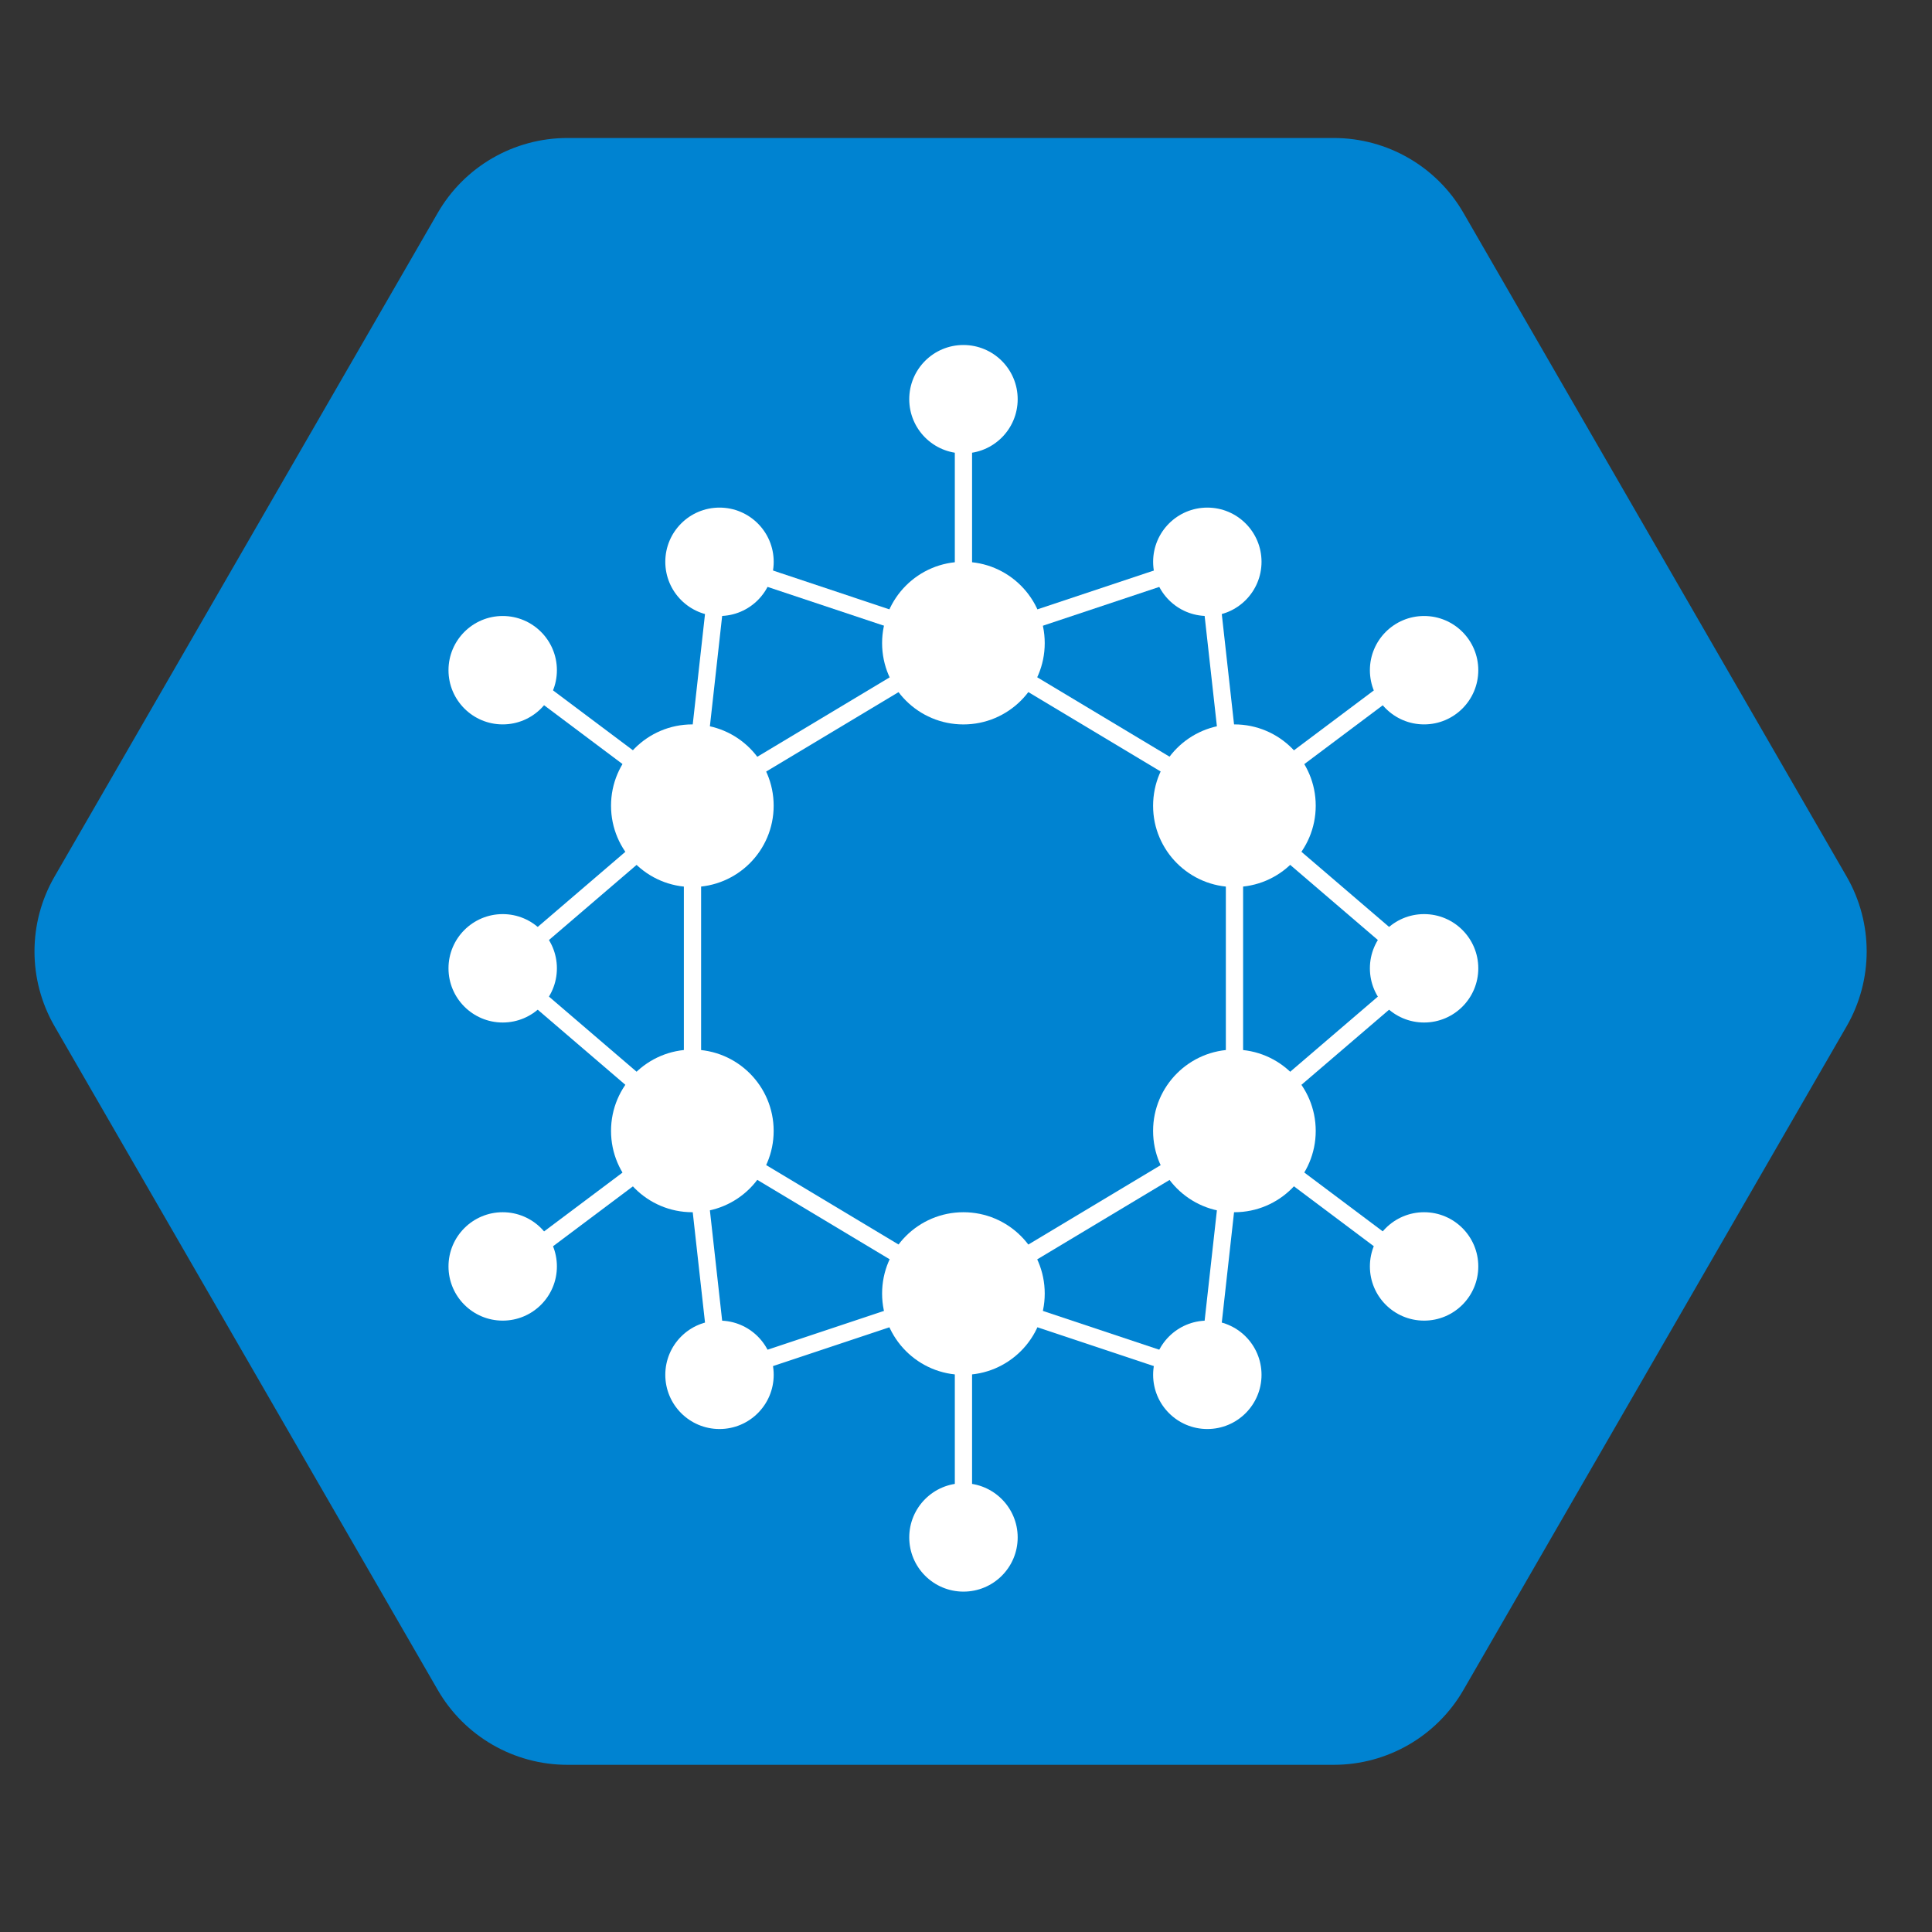 <svg width="56" height="56" viewBox="0 0 56 56" fill="none" xmlns="http://www.w3.org/2000/svg">
<rect x="0" y="0" width="56" height="56" fill="#333333" stroke="none"/>
<path d="M1.581 29.746C0.806 28.404 0.806 26.75 1.581 25.408L12.689 6.169C13.464 4.827 14.896 4 16.446 4L38.661 4C40.211 4 41.643 4.827 42.418 6.169L53.526 25.408C54.3 26.75 54.3 28.404 53.526 29.746L42.418 48.985C41.643 50.327 40.211 51.154 38.661 51.154L16.446 51.154C14.896 51.154 13.464 50.327 12.689 48.985L1.581 29.746Z" fill="#0083D1"/>
<ellipse cx="35.78" cy="23.354" rx="2.357" ry="2.357" fill="white"/>
<ellipse cx="20.068" cy="23.354" rx="2.357" ry="2.357" fill="white"/>
<ellipse cx="20.855" cy="16.284" rx="1.571" ry="1.571" fill="white"/>
<ellipse cx="20.855" cy="39.85" rx="1.571" ry="1.571" fill="white"/>
<ellipse cx="34.995" cy="16.284" rx="1.571" ry="1.571" fill="white"/>
<ellipse cx="34.995" cy="39.85" rx="1.571" ry="1.571" fill="white"/>
<path d="M42.849 28.067C42.849 28.935 42.146 29.638 41.278 29.638C40.41 29.638 39.707 28.935 39.707 28.067C39.707 27.2 40.41 26.496 41.278 26.496C42.146 26.496 42.849 27.2 42.849 28.067Z" fill="white"/>
<path d="M16.142 28.067C16.142 28.935 15.439 29.638 14.571 29.638C13.704 29.638 13 28.935 13 28.067C13 27.2 13.704 26.496 14.571 26.496C15.439 26.496 16.142 27.2 16.142 28.067Z" fill="white"/>
<path d="M16.142 19.426C16.142 20.294 15.439 20.997 14.571 20.997C13.704 20.997 13 20.294 13 19.426C13 18.559 13.704 17.855 14.571 17.855C15.439 17.855 16.142 18.559 16.142 19.426Z" fill="white"/>
<path d="M16.142 36.708C16.142 37.576 15.439 38.279 14.571 38.279C13.704 38.279 13 37.576 13 36.708C13 35.84 13.704 35.137 14.571 35.137C15.439 35.137 16.142 35.84 16.142 36.708Z" fill="white"/>
<path d="M42.849 19.426C42.849 20.294 42.146 20.997 41.278 20.997C40.41 20.997 39.707 20.294 39.707 19.426C39.707 18.559 40.41 17.855 41.278 17.855C42.146 17.855 42.849 18.559 42.849 19.426Z" fill="white"/>
<path d="M42.849 36.708C42.849 37.576 42.146 38.279 41.278 38.279C40.41 38.279 39.707 37.576 39.707 36.708C39.707 35.84 40.41 35.137 41.278 35.137C42.146 35.137 42.849 35.84 42.849 36.708Z" fill="white"/>
<path d="M29.498 11.571C29.498 12.439 28.795 13.142 27.927 13.142C27.059 13.142 26.355 12.439 26.355 11.571C26.355 10.703 27.057 10 27.925 10C28.793 10 29.498 10.703 29.498 11.571Z" fill="white"/>
<path d="M29.498 44.563C29.498 45.431 28.795 46.134 27.927 46.134C27.059 46.134 26.355 45.431 26.355 44.563C26.355 43.696 27.057 42.992 27.925 42.992C28.793 42.992 29.498 43.696 29.498 44.563Z" fill="white"/>
<ellipse cx="35.78" cy="32.78" rx="2.357" ry="2.357" fill="white"/>
<ellipse cx="20.068" cy="32.78" rx="2.357" ry="2.357" fill="white"/>
<ellipse cx="27.925" cy="18.641" rx="2.357" ry="2.357" fill="white"/>
<ellipse cx="27.925" cy="37.494" rx="2.357" ry="2.357" fill="white"/>
<path d="M27.927 18.641L20.072 23.354V32.78L27.927 37.494L35.782 32.78V23.354L27.927 18.641Z" stroke="white" stroke-width="0.5"/>
<path d="M14.571 28.067L20.069 32.78L20.855 39.85L27.925 37.493L34.994 39.85L35.78 32.78L41.279 28.067L35.78 23.354L34.994 16.284L27.925 18.641L20.855 16.284L20.069 23.354L14.571 28.067Z" stroke="white" stroke-width="0.5"/>
<path d="M13.786 37.494L20.071 32.78M27.926 43.778V37.494M42.066 37.494L35.781 32.78M42.066 18.641L35.781 23.354M27.926 10.786V18.641M13.786 18.641L20.071 23.354" stroke="white" stroke-width="0.5"/>
</svg>
